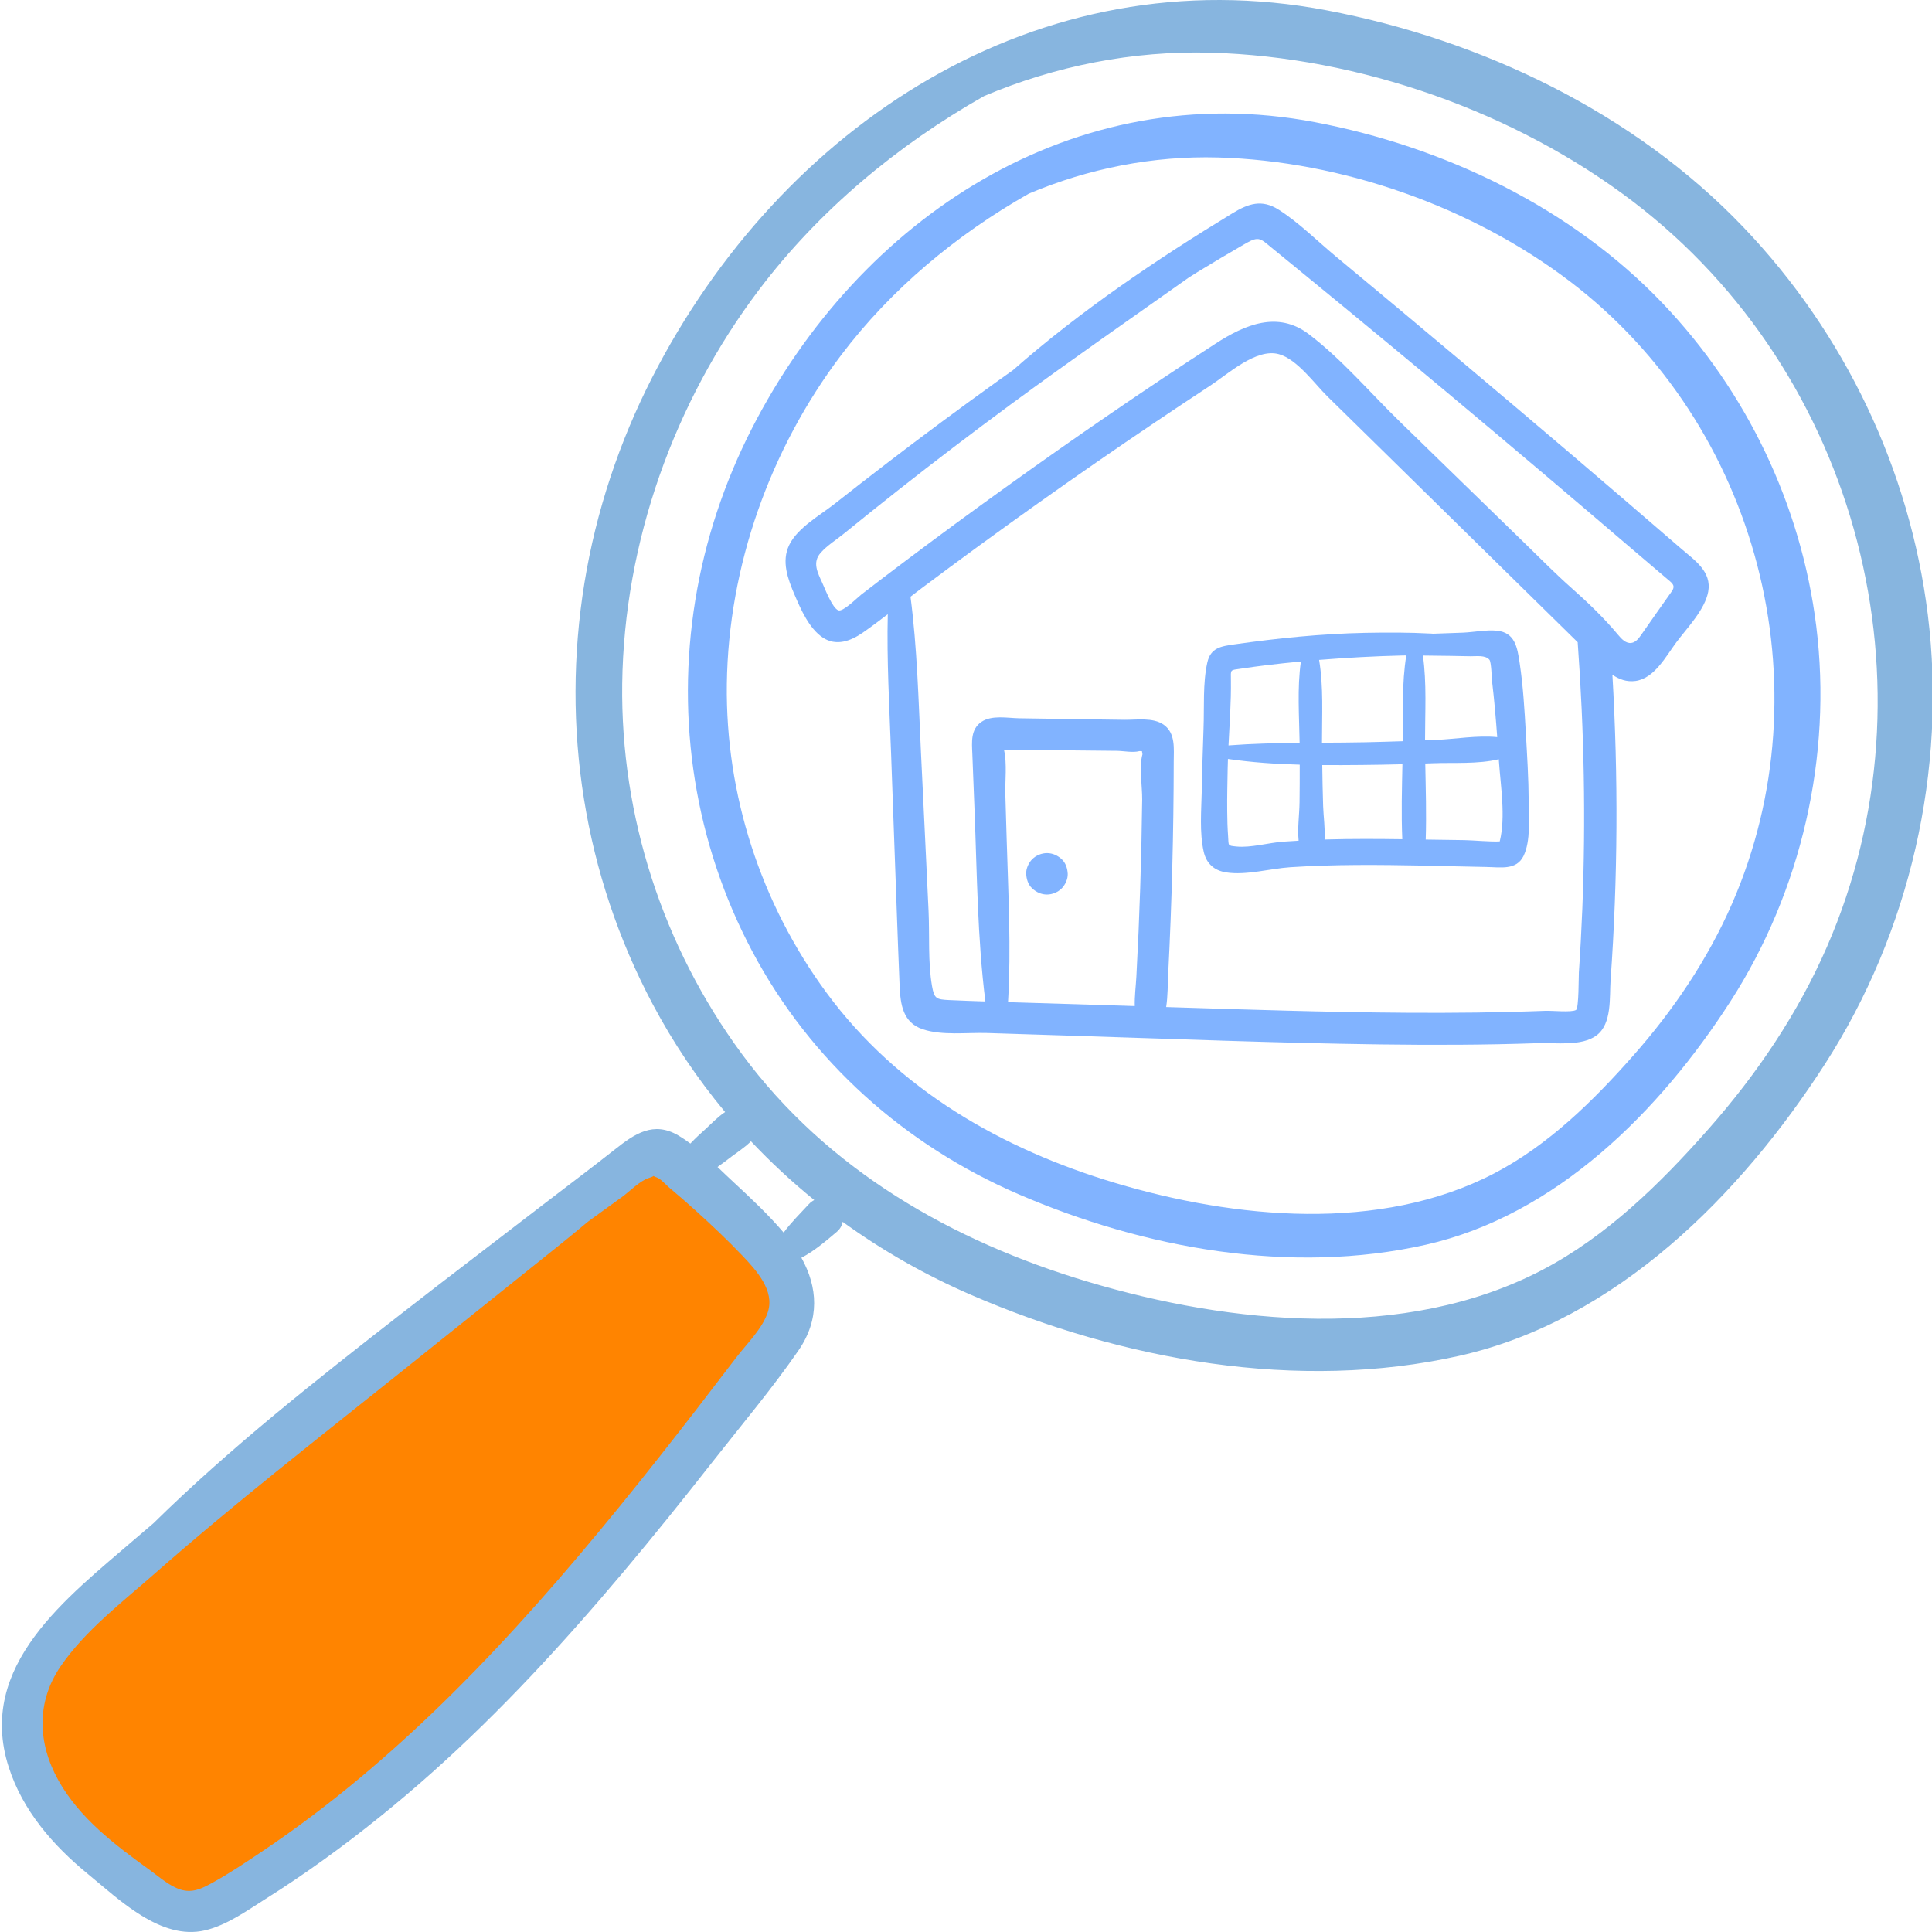 <svg width="94" height="94" viewBox="0 0 94 94" fill="none" xmlns="http://www.w3.org/2000/svg">
<g clip-path="url(#clip0)">
<path d="M31.874 55.812L38.525 61.705L38.4 64.621L32.371 72.375L17.579 87.822L8.38 92.784L3.345 88.504L0.734 83.789L2.475 79.881L8.753 74.236L28.58 58.604L31.874 55.812Z" fill="#FF8400"/>
<path d="M63.978 5.944C52.236 3.708 41.814 10.621 36.578 20.855C35.242 23.468 34.305 26.283 33.833 29.178C32.875 35.047 33.812 41.034 36.604 46.294C39.438 51.631 44.014 55.711 49.553 58.103C55.656 60.739 62.797 62.044 69.367 60.563C75.728 59.129 80.771 54.04 84.198 48.716C87.644 43.359 89.154 36.793 88.37 30.471C87.637 24.579 84.991 19.046 80.885 14.748C76.438 10.093 70.267 7.141 63.978 5.944ZM84.277 43.956C83.099 46.663 81.426 49.137 79.475 51.347C77.527 53.556 75.333 55.718 72.698 57.091C67.138 59.987 60.077 59.292 54.276 57.561C48.746 55.911 43.684 53.009 40.22 48.309C37.02 43.967 35.293 38.666 35.364 33.274C35.441 27.54 37.466 21.855 40.923 17.283C43.355 14.066 46.533 11.419 50.058 9.421C52.951 8.199 56.091 7.573 59.263 7.661C65.286 7.829 71.622 10.059 76.412 13.713C85.564 20.695 88.872 33.406 84.277 43.956Z" fill="#0468ff" fill-opacity="0.5"/>
<path d="M93.796 29.9C92.918 22.839 89.747 16.207 84.826 11.056C79.498 5.478 72.102 1.94 64.565 0.505C50.493 -2.175 38.002 6.11 31.727 18.375C30.127 21.506 29.003 24.88 28.437 28.35C27.29 35.383 28.412 42.558 31.759 48.862C32.759 50.746 33.942 52.498 35.28 54.106C34.921 54.339 34.597 54.687 34.319 54.939C34.083 55.153 33.824 55.386 33.589 55.638C33.396 55.496 33.2 55.361 32.998 55.242C31.796 54.537 30.879 55.163 29.926 55.918C28.765 56.837 27.576 57.722 26.403 58.626C24.138 60.372 21.859 62.101 19.602 63.858C15.427 67.11 11.238 70.402 7.461 74.116C7.165 74.368 6.869 74.618 6.575 74.872C3.284 77.715 -1.155 81.024 0.419 85.963C1.098 88.093 2.581 89.792 4.286 91.187C5.809 92.433 7.829 94.422 9.976 93.92C11.035 93.673 12.021 92.958 12.926 92.388C13.892 91.78 14.837 91.141 15.762 90.474C17.597 89.151 19.36 87.726 21.047 86.219C24.392 83.233 27.433 79.924 30.318 76.498C31.804 74.734 33.248 72.936 34.671 71.121C36.071 69.338 37.556 67.578 38.845 65.712C39.9 64.185 39.786 62.624 38.992 61.194C39.617 60.871 40.167 60.394 40.703 59.943C40.879 59.795 40.971 59.622 40.998 59.446C42.936 60.851 45.04 62.048 47.276 63.014C54.591 66.173 63.15 67.737 71.023 65.962C78.645 64.243 84.691 58.145 88.796 51.764C92.927 45.345 94.736 37.475 93.796 29.9ZM37.361 63.831C37.098 64.647 36.324 65.391 35.813 66.06C35.179 66.891 34.543 67.72 33.904 68.548C32.647 70.174 31.375 71.789 30.076 73.382C24.993 79.617 19.414 85.634 12.684 90.127C11.912 90.643 11.129 91.17 10.313 91.617C9.81 91.893 9.353 92.117 8.781 91.935C8.235 91.762 7.732 91.306 7.277 90.978C5.595 89.765 3.853 88.45 2.83 86.602C1.828 84.792 1.764 82.805 2.95 81.072C4.138 79.336 5.955 77.945 7.523 76.566C11.389 73.162 15.458 69.997 19.478 66.778C21.581 65.093 23.685 63.409 25.789 61.724C26.73 60.971 27.675 60.221 28.599 59.446C28.724 59.355 28.847 59.263 28.971 59.173C29.401 58.861 29.833 58.55 30.263 58.239C30.644 57.964 31.112 57.463 31.562 57.316C31.735 57.26 31.79 57.227 31.805 57.212C31.809 57.224 31.835 57.248 31.936 57.28C32.144 57.346 32.39 57.638 32.553 57.775C32.984 58.137 33.41 58.507 33.828 58.884C34.618 59.596 35.393 60.33 36.127 61.1C36.789 61.797 37.699 62.785 37.361 63.831ZM39.349 58.592C38.938 59.037 38.489 59.477 38.128 59.971C37.383 59.093 36.526 58.291 35.683 57.51C35.429 57.276 35.172 57.027 34.911 56.78C35.157 56.608 35.389 56.426 35.596 56.27C35.894 56.046 36.218 55.835 36.488 55.577C36.505 55.559 36.52 55.543 36.535 55.526C37.498 56.548 38.527 57.502 39.617 58.387C39.524 58.434 39.433 58.5 39.349 58.592ZM88.892 46.06C87.48 49.303 85.475 52.269 83.137 54.918C80.803 57.565 78.172 60.156 75.014 61.801C68.351 65.273 59.89 64.439 52.937 62.364C46.31 60.387 40.244 56.91 36.093 51.277C32.257 46.073 30.188 39.721 30.273 33.259C30.364 26.386 32.792 19.573 36.934 14.094C39.849 10.238 43.658 7.066 47.882 4.673C51.35 3.208 55.112 2.457 58.914 2.563C66.132 2.764 73.725 5.437 79.465 9.816C90.433 18.184 94.398 33.417 88.892 46.06Z" fill="#87B5DF"/>
<path d="M65.002 12.483C64.098 11.733 63.206 10.835 62.214 10.203C61.394 9.682 60.742 9.903 59.965 10.376C56.266 12.625 52.562 15.126 49.292 18.005C49.026 18.194 48.758 18.383 48.492 18.575C46.682 19.875 44.892 21.203 43.122 22.559C42.283 23.202 41.448 23.851 40.617 24.506C39.904 25.068 38.81 25.672 38.4 26.513C38.007 27.316 38.336 28.181 38.664 28.949C38.964 29.649 39.367 30.573 40.025 31.015C40.682 31.457 41.389 31.189 41.977 30.782C42.39 30.495 42.793 30.192 43.194 29.885C43.141 32.123 43.272 34.379 43.353 36.611C43.445 39.178 43.535 41.745 43.631 44.311C43.677 45.533 43.718 46.756 43.771 47.978C43.81 48.867 43.927 49.755 44.896 50.077C45.844 50.392 47.039 50.23 48.025 50.26C49.376 50.302 50.727 50.346 52.078 50.389C57.097 50.548 62.117 50.747 67.138 50.815C69.702 50.85 72.267 50.843 74.83 50.754C75.682 50.725 76.954 50.919 77.678 50.376C78.442 49.805 78.302 48.515 78.362 47.678C78.716 42.735 78.738 37.775 78.45 32.83C78.777 33.052 79.142 33.19 79.573 33.132C80.497 33.007 81.054 31.93 81.564 31.247C82.087 30.546 82.95 29.668 83.112 28.787C83.292 27.804 82.443 27.254 81.79 26.689C78.261 23.638 74.71 20.612 71.139 17.611C69.098 15.895 67.054 14.185 65.002 12.483ZM55.572 38.899C55.563 39.633 55.55 40.366 55.534 41.1C55.502 42.506 55.456 43.912 55.396 45.318C55.364 46.05 55.328 46.783 55.289 47.516C55.264 47.988 55.197 48.474 55.211 48.949C55.026 48.943 54.842 48.936 54.657 48.931C52.787 48.874 50.916 48.818 49.045 48.759C49.2 46.145 49.057 43.479 48.98 40.873C48.958 40.143 48.937 39.413 48.915 38.683C48.895 37.99 49.003 37.167 48.851 36.493C48.852 36.489 48.852 36.486 48.853 36.481C49.17 36.542 49.622 36.487 49.945 36.49C50.676 36.496 51.408 36.503 52.14 36.509C52.872 36.516 53.604 36.522 54.336 36.531C54.668 36.535 55.123 36.632 55.434 36.545L55.56 36.547C55.566 36.591 55.575 36.641 55.586 36.697C55.412 37.311 55.579 38.253 55.572 38.899ZM76.987 44.2C76.945 45.238 76.89 46.275 76.819 47.311C76.806 47.501 76.821 49.053 76.681 49.139C76.473 49.268 75.508 49.168 75.196 49.18C72.939 49.268 70.679 49.29 68.42 49.275C64.525 49.249 60.632 49.121 56.739 48.997C56.822 48.453 56.812 47.892 56.84 47.334C56.884 46.478 56.922 45.623 56.955 44.767C57.02 43.056 57.065 41.344 57.088 39.632C57.099 38.776 57.106 37.92 57.107 37.064C57.107 36.435 57.206 35.68 56.624 35.264C56.103 34.892 55.298 35.029 54.702 35.022C53.848 35.013 52.994 34.999 52.141 34.986C51.287 34.973 50.433 34.959 49.579 34.947C49.019 34.937 48.252 34.78 47.75 35.123C47.219 35.487 47.285 36.108 47.308 36.675C47.344 37.587 47.38 38.5 47.415 39.412C47.537 42.495 47.555 45.652 47.943 48.725C47.356 48.705 46.769 48.687 46.183 48.658C45.559 48.628 45.455 48.594 45.347 47.977C45.143 46.805 45.234 45.501 45.178 44.311C45.059 41.744 44.933 39.177 44.809 36.61C44.688 34.09 44.627 31.536 44.3 29.032C44.477 28.895 44.654 28.759 44.832 28.626C48.556 25.834 52.35 23.138 56.211 20.539C57.102 19.939 57.997 19.345 58.895 18.755C59.748 18.196 61.129 16.925 62.226 17.233C63.117 17.483 63.965 18.681 64.594 19.297C65.472 20.157 66.348 21.018 67.225 21.879C70.404 25.001 73.582 28.123 76.761 31.247C77.076 35.557 77.158 39.881 76.987 44.2ZM81.242 28.274C81.325 28.344 81.413 28.425 81.424 28.532C81.425 28.548 81.425 28.565 81.423 28.58C81.414 28.662 81.363 28.738 81.314 28.807C80.822 29.498 80.337 30.194 79.85 30.89C79.728 31.065 79.581 31.255 79.369 31.282C79.107 31.316 78.894 31.088 78.726 30.886C78.035 30.057 77.26 29.315 76.453 28.601C75.69 27.926 74.995 27.219 74.265 26.508C72.845 25.124 71.422 23.743 70.002 22.36C69.364 21.739 68.726 21.118 68.089 20.496C66.651 19.097 65.27 17.462 63.668 16.251C62.163 15.114 60.567 15.796 59.15 16.714C55.695 18.952 52.301 21.288 48.957 23.689C47.308 24.871 45.673 26.073 44.052 27.292C43.332 27.833 42.615 28.379 41.903 28.93C41.709 29.08 41.025 29.776 40.791 29.696C40.501 29.594 40.139 28.648 40.017 28.38C39.774 27.843 39.516 27.369 39.927 26.898C40.238 26.542 40.71 26.249 41.075 25.951C41.94 25.248 42.809 24.551 43.685 23.861C45.484 22.443 47.306 21.055 49.151 19.696C52.015 17.586 54.937 15.555 57.842 13.502C57.982 13.415 58.12 13.326 58.26 13.239C59.041 12.761 59.828 12.293 60.622 11.836C61.251 11.474 61.336 11.614 61.858 12.043C62.28 12.388 62.704 12.732 63.125 13.078C64.72 14.383 66.311 15.693 67.898 17.008C71.118 19.676 74.315 22.371 77.498 25.083C78.746 26.147 79.99 27.214 81.242 28.274Z" fill="#0468ff" fill-opacity="0.5"/>
<path d="M50.939 41.507C50.679 41.507 50.407 41.619 50.224 41.801C50.048 41.976 49.917 42.264 49.928 42.515C49.94 42.776 50.025 43.046 50.224 43.228C50.422 43.409 50.665 43.523 50.939 43.523C51.197 43.523 51.47 43.411 51.653 43.228C51.828 43.053 51.96 42.766 51.949 42.515C51.937 42.254 51.851 41.983 51.653 41.801C51.455 41.621 51.212 41.507 50.939 41.507Z" fill="#0468ff" fill-opacity="0.5"/>
<path d="M74.237 35.642C74.173 34.514 74.106 33.377 73.938 32.259C73.826 31.509 73.719 30.776 72.829 30.685C72.314 30.634 71.701 30.759 71.18 30.781C70.696 30.8 70.211 30.816 69.727 30.833C69.696 30.831 69.666 30.828 69.636 30.826C68.568 30.768 67.497 30.769 66.428 30.79C64.297 30.833 62.165 31.05 60.056 31.351C59.406 31.443 58.901 31.517 58.741 32.234C58.516 33.238 58.597 34.412 58.557 35.438C58.519 36.446 58.493 37.455 58.471 38.464C58.45 39.425 58.354 40.492 58.565 41.438C58.695 42.014 59.071 42.353 59.652 42.445C60.63 42.601 61.793 42.259 62.781 42.194C64.939 42.052 67.103 42.075 69.264 42.115C70.287 42.136 71.308 42.166 72.331 42.183C73.007 42.194 73.781 42.351 74.126 41.646C74.482 40.918 74.381 39.786 74.377 38.997C74.372 37.879 74.301 36.758 74.237 35.642ZM63.228 39.041C63.22 39.643 63.122 40.293 63.184 40.904C62.93 40.919 62.676 40.933 62.423 40.952C61.724 41.004 60.85 41.257 60.163 41.187C59.708 41.14 59.788 41.165 59.751 40.66C59.722 40.267 59.712 39.872 59.709 39.478C59.701 38.788 59.719 38.098 59.731 37.409C59.734 37.248 59.739 37.087 59.745 36.926C60.904 37.094 62.068 37.173 63.237 37.204C63.237 37.817 63.237 38.429 63.228 39.041ZM63.232 36.143C62.077 36.153 60.924 36.18 59.772 36.268C59.824 35.215 59.903 34.157 59.889 33.111C59.883 32.551 59.834 32.613 60.383 32.532C60.799 32.47 61.215 32.414 61.633 32.362C62.185 32.295 62.739 32.237 63.294 32.185C63.11 33.47 63.211 34.849 63.232 36.143ZM68.228 40.832C67.011 40.815 65.794 40.809 64.578 40.843C64.534 40.845 64.489 40.847 64.445 40.848C64.479 40.311 64.395 39.754 64.376 39.22C64.353 38.555 64.343 37.889 64.333 37.224C64.972 37.229 65.612 37.225 66.253 37.219C66.914 37.213 67.574 37.2 68.234 37.183C68.209 38.398 68.175 39.621 68.228 40.832ZM68.254 36.063C67.647 36.083 67.042 36.101 66.435 36.114C65.73 36.129 65.025 36.132 64.32 36.136C64.319 34.818 64.399 33.407 64.18 32.107C65.52 32 66.866 31.925 68.21 31.893C68.281 31.892 68.352 31.89 68.423 31.889C68.198 33.239 68.267 34.71 68.254 36.063ZM69.231 31.895C69.34 31.897 69.449 31.897 69.557 31.899C70.219 31.908 70.88 31.913 71.541 31.929C71.815 31.935 72.267 31.859 72.467 32.1C72.562 32.215 72.577 33.006 72.596 33.159C72.704 34.059 72.78 34.961 72.846 35.865C71.882 35.769 70.838 35.957 69.884 35.999C69.7 36.007 69.517 36.013 69.334 36.021C69.333 34.676 69.421 33.238 69.231 31.895ZM72.968 40.939C72.545 40.966 71.627 40.88 71.249 40.876C70.621 40.87 69.994 40.859 69.367 40.848C69.407 39.619 69.368 38.38 69.345 37.147C69.465 37.143 69.583 37.141 69.702 37.135C70.713 37.095 71.912 37.186 72.922 36.939C72.925 36.98 72.928 37.021 72.931 37.063C73.009 38.224 73.266 39.747 72.968 40.939Z" fill="#0468ff" fill-opacity="0.5"/>
</g>
<defs>
<clipPath id="clip0">
<rect width="94" height="94" fill="white"/>
</clipPath>
</defs>
</svg>
